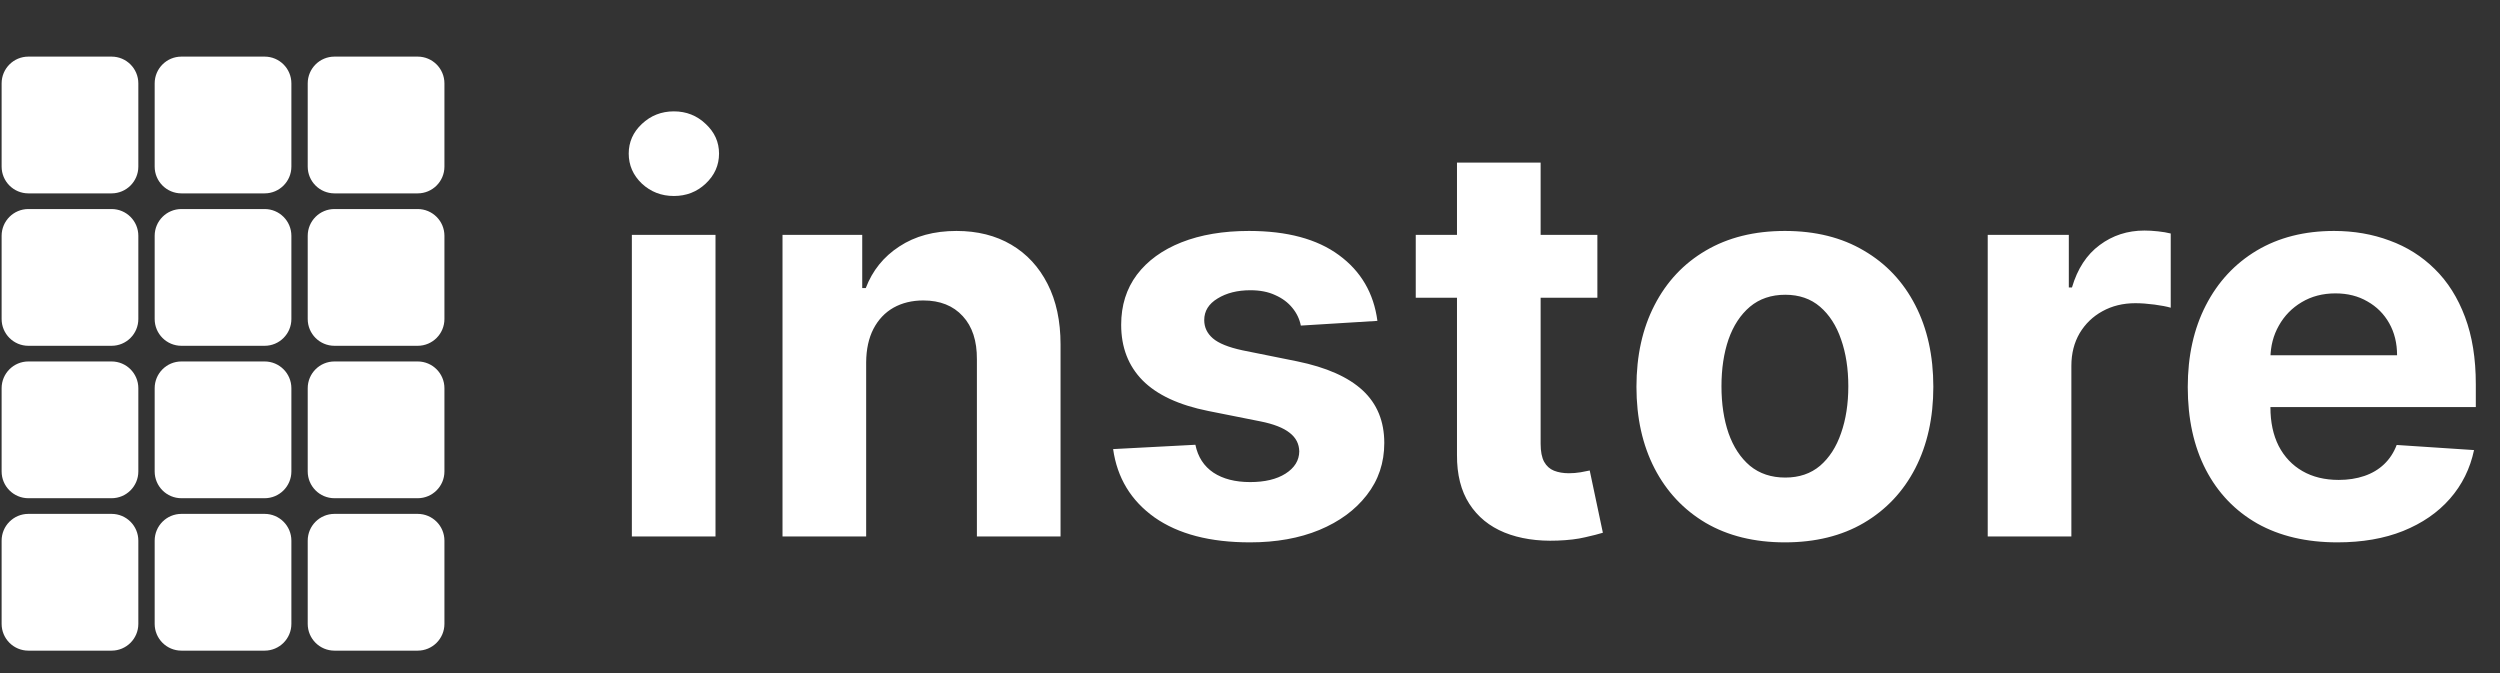 <svg width="813" height="219" viewBox="0 0 813 219" fill="none" xmlns="http://www.w3.org/2000/svg">
<rect x="0" y="0" width="813" height="219" fill="#333333" stroke="none"/>
<path d="M36.288 62.885H9.225C4.422 62.885 0.528 58.989 0.528 54.184V27.112C0.528 22.307 4.422 18.411 9.225 18.411H36.288C41.092 18.411 44.986 22.307 44.986 27.112V54.184C44.986 58.989 41.092 62.885 36.288 62.885Z" fill="white"/>
<path d="M86.059 62.885H58.996C54.193 62.885 50.299 58.989 50.299 54.184V27.112C50.299 22.307 54.193 18.411 58.996 18.411H86.059C90.863 18.411 94.757 22.307 94.757 27.112V54.184C94.757 58.989 90.863 62.885 86.059 62.885Z" fill="white"/>
<path d="M135.831 62.885H108.767C103.964 62.885 100.07 58.989 100.07 54.184V27.112C100.07 22.307 103.964 18.411 108.767 18.411H135.831C140.634 18.411 144.528 22.307 144.528 27.112V54.184C144.528 58.989 140.634 62.885 135.831 62.885Z" fill="white"/>
<path d="M36.288 112.453H9.225C4.422 112.453 0.528 108.557 0.528 103.752V76.68C0.528 71.875 4.422 67.979 9.225 67.979H36.288C41.092 67.979 44.986 71.875 44.986 76.68V103.752C44.986 108.557 41.092 112.453 36.288 112.453Z" fill="white"/>
<path d="M86.059 112.453H58.996C54.193 112.453 50.299 108.557 50.299 103.752V76.68C50.299 71.875 54.193 67.979 58.996 67.979H86.059C90.863 67.979 94.757 71.875 94.757 76.68V103.752C94.757 108.557 90.863 112.453 86.059 112.453Z" fill="white"/>
<path d="M135.831 112.453H108.767C103.964 112.453 100.07 108.557 100.07 103.752V76.68C100.07 71.875 103.964 67.979 108.767 67.979H135.831C140.634 67.979 144.528 71.875 144.528 76.68V103.752C144.528 108.557 140.634 112.453 135.831 112.453Z" fill="white"/>
<path d="M36.288 162.021H9.225C4.422 162.021 0.528 158.125 0.528 153.32V126.248C0.528 121.443 4.422 117.547 9.225 117.547H36.288C41.092 117.547 44.986 121.443 44.986 126.248V153.32C44.986 158.125 41.092 162.021 36.288 162.021Z" fill="white"/>
<path d="M86.059 162.021H58.996C54.193 162.021 50.299 158.125 50.299 153.32V126.248C50.299 121.443 54.193 117.547 58.996 117.547H86.059C90.863 117.547 94.757 121.443 94.757 126.248V153.32C94.757 158.125 90.863 162.021 86.059 162.021Z" fill="white"/>
<path d="M135.831 162.021H108.767C103.964 162.021 100.07 158.125 100.07 153.32V126.248C100.07 121.443 103.964 117.547 108.767 117.547H135.831C140.634 117.547 144.528 121.443 144.528 126.248V153.32C144.528 158.125 140.634 162.021 135.831 162.021Z" fill="white"/>
<path d="M36.288 211.588H9.225C4.422 211.588 0.528 207.694 0.528 202.888V175.816C0.528 171.011 4.422 167.115 9.225 167.115H36.288C41.092 167.115 44.986 171.011 44.986 175.816V202.888C44.986 207.694 41.092 211.588 36.288 211.588Z" fill="white"/>
<path d="M86.059 211.588H58.996C54.193 211.588 50.299 207.694 50.299 202.888V175.816C50.299 171.011 54.193 167.115 58.996 167.115H86.059C90.863 167.115 94.757 171.011 94.757 175.816V202.888C94.757 207.694 90.863 211.588 86.059 211.588Z" fill="white"/>
<path d="M135.831 211.588H108.767C103.964 211.588 100.07 207.694 100.07 202.888V175.816C100.07 171.011 103.964 167.115 108.767 167.115H135.831C140.634 167.115 144.528 171.011 144.528 175.816V202.888C144.528 207.694 140.634 211.588 135.831 211.588Z" fill="white"/>
<path d="M205.481 174.459V76.379H232.683V174.459H205.481ZM219.146 63.736C215.102 63.736 211.632 62.395 208.737 59.714C205.885 56.989 204.459 53.733 204.459 49.944C204.459 46.198 205.885 42.984 208.737 40.302C211.632 37.578 215.102 36.215 219.146 36.215C223.19 36.215 226.638 37.578 229.49 40.302C232.385 42.984 233.832 46.198 233.832 49.944C233.832 53.733 232.385 56.989 229.49 59.714C226.638 62.395 223.19 63.736 219.146 63.736ZM281.675 117.757V174.459H254.473V76.379H280.397V93.684H281.547C283.718 87.98 287.358 83.467 292.466 80.147C297.574 76.784 303.768 75.103 311.047 75.103C317.858 75.103 323.797 76.592 328.863 79.572C333.928 82.552 337.866 86.809 340.675 92.343C343.485 97.834 344.89 104.39 344.89 112.01V174.459H317.688V116.863C317.731 110.861 316.198 106.178 313.091 102.815C309.983 99.409 305.705 97.707 300.256 97.707C296.595 97.707 293.36 98.494 290.55 100.069C287.783 101.644 285.612 103.943 284.037 106.966C282.505 109.945 281.717 113.543 281.675 117.757ZM447.934 104.348L423.031 105.88C422.605 103.752 421.69 101.836 420.285 100.133C418.881 98.388 417.029 97.004 414.73 95.983C412.474 94.918 409.771 94.386 406.621 94.386C402.406 94.386 398.852 95.28 395.957 97.068C393.062 98.814 391.615 101.155 391.615 104.092C391.615 106.433 392.551 108.413 394.425 110.031C396.298 111.648 399.512 112.947 404.066 113.926L421.818 117.501C431.353 119.46 438.462 122.61 443.145 126.952C447.828 131.294 450.169 136.998 450.169 144.065C450.169 150.493 448.275 156.133 444.486 160.986C440.74 165.839 435.589 169.627 429.033 172.352C422.52 175.034 415.007 176.375 406.493 176.375C393.509 176.375 383.165 173.672 375.46 168.265C367.797 162.816 363.306 155.409 361.987 146.044L388.742 144.639C389.55 148.598 391.509 151.621 394.616 153.707C397.724 155.75 401.704 156.772 406.557 156.772C411.324 156.772 415.156 155.856 418.05 154.026C420.988 152.153 422.478 149.748 422.52 146.81C422.478 144.341 421.435 142.319 419.391 140.744C417.348 139.127 414.198 137.892 409.941 137.041L392.956 133.656C383.378 131.741 376.247 128.42 371.565 123.695C366.925 118.97 364.605 112.947 364.605 105.625C364.605 99.324 366.308 93.897 369.713 89.342C373.161 84.787 377.993 81.275 384.208 78.806C390.466 76.337 397.787 75.103 406.174 75.103C418.561 75.103 428.31 77.721 435.419 82.957C442.57 88.192 446.742 95.323 447.934 104.348ZM519.466 76.379V96.813H460.402V76.379H519.466ZM473.811 52.881H501.013V144.32C501.013 146.832 501.396 148.79 502.162 150.195C502.928 151.557 503.992 152.515 505.355 153.068C506.759 153.621 508.377 153.898 510.208 153.898C511.485 153.898 512.762 153.792 514.039 153.579C515.316 153.323 516.295 153.132 516.976 153.004L521.254 173.246C519.892 173.672 517.976 174.161 515.507 174.715C513.038 175.31 510.037 175.672 506.504 175.8C499.948 176.055 494.201 175.183 489.263 173.182C484.368 171.181 480.558 168.074 477.834 163.859C475.109 159.645 473.768 154.324 473.811 147.896V52.881ZM580.447 176.375C570.528 176.375 561.95 174.268 554.714 170.053C547.52 165.796 541.964 159.879 538.048 152.302C534.131 144.682 532.173 135.849 532.173 125.802C532.173 115.671 534.131 106.817 538.048 99.239C541.964 91.619 547.52 85.702 554.714 81.488C561.95 77.231 570.528 75.103 580.447 75.103C590.365 75.103 598.922 77.231 606.116 81.488C613.353 85.702 618.929 91.619 622.846 99.239C626.762 106.817 628.72 115.671 628.72 125.802C628.72 135.849 626.762 144.682 622.846 152.302C618.929 159.879 613.353 165.796 606.116 170.053C598.922 174.268 590.365 176.375 580.447 176.375ZM580.575 155.303C585.087 155.303 588.854 154.026 591.877 151.472C594.899 148.875 597.177 145.342 598.709 140.872C600.284 136.402 601.072 131.315 601.072 125.611C601.072 119.907 600.284 114.82 598.709 110.35C597.177 105.88 594.899 102.347 591.877 99.75C588.854 97.153 585.087 95.855 580.575 95.855C576.02 95.855 572.188 97.153 569.081 99.75C566.016 102.347 563.696 105.88 562.121 110.35C560.588 114.82 559.822 119.907 559.822 125.611C559.822 131.315 560.588 136.402 562.121 140.872C563.696 145.342 566.016 148.875 569.081 151.472C572.188 154.026 576.02 155.303 580.575 155.303ZM646.408 174.459V76.379H672.78V93.492H673.801C675.589 87.405 678.59 82.808 682.805 79.7C687.019 76.55 691.872 74.975 697.363 74.975C698.725 74.975 700.194 75.06 701.769 75.23C703.344 75.4 704.728 75.635 705.92 75.933V100.069C704.643 99.686 702.876 99.346 700.62 99.048C698.364 98.75 696.299 98.601 694.426 98.601C690.424 98.601 686.849 99.473 683.699 101.219C680.591 102.921 678.122 105.305 676.291 108.37C674.504 111.435 673.61 114.969 673.61 118.97V174.459H646.408ZM760.116 176.375C750.027 176.375 741.343 174.331 734.063 170.245C726.827 166.116 721.25 160.284 717.334 152.749C713.417 145.171 711.459 136.211 711.459 125.866C711.459 115.777 713.417 106.923 717.334 99.303C721.25 91.683 726.763 85.745 733.872 81.488C741.023 77.231 749.41 75.103 759.03 75.103C765.501 75.103 771.524 76.145 777.101 78.231C782.72 80.275 787.615 83.361 791.787 87.49C796.002 91.619 799.279 96.813 801.621 103.07C803.962 109.286 805.133 116.565 805.133 124.908V132.379H722.314V115.522H779.527C779.527 111.606 778.676 108.136 776.973 105.114C775.27 102.091 772.908 99.729 769.885 98.026C766.905 96.281 763.436 95.408 759.477 95.408C755.348 95.408 751.687 96.366 748.494 98.281C745.344 100.154 742.875 102.687 741.087 105.88C739.299 109.03 738.384 112.542 738.342 116.416V132.443C738.342 137.296 739.235 141.489 741.023 145.022C742.854 148.556 745.429 151.28 748.75 153.196C752.07 155.111 756.008 156.069 760.563 156.069C763.585 156.069 766.352 155.643 768.864 154.792C771.375 153.941 773.525 152.664 775.313 150.961C777.101 149.258 778.463 147.172 779.4 144.703L804.558 146.363C803.281 152.408 800.663 157.687 796.704 162.199C792.788 166.669 787.722 170.16 781.507 172.671C775.334 175.14 768.204 176.375 760.116 176.375Z" fill="white"/>
</svg>
